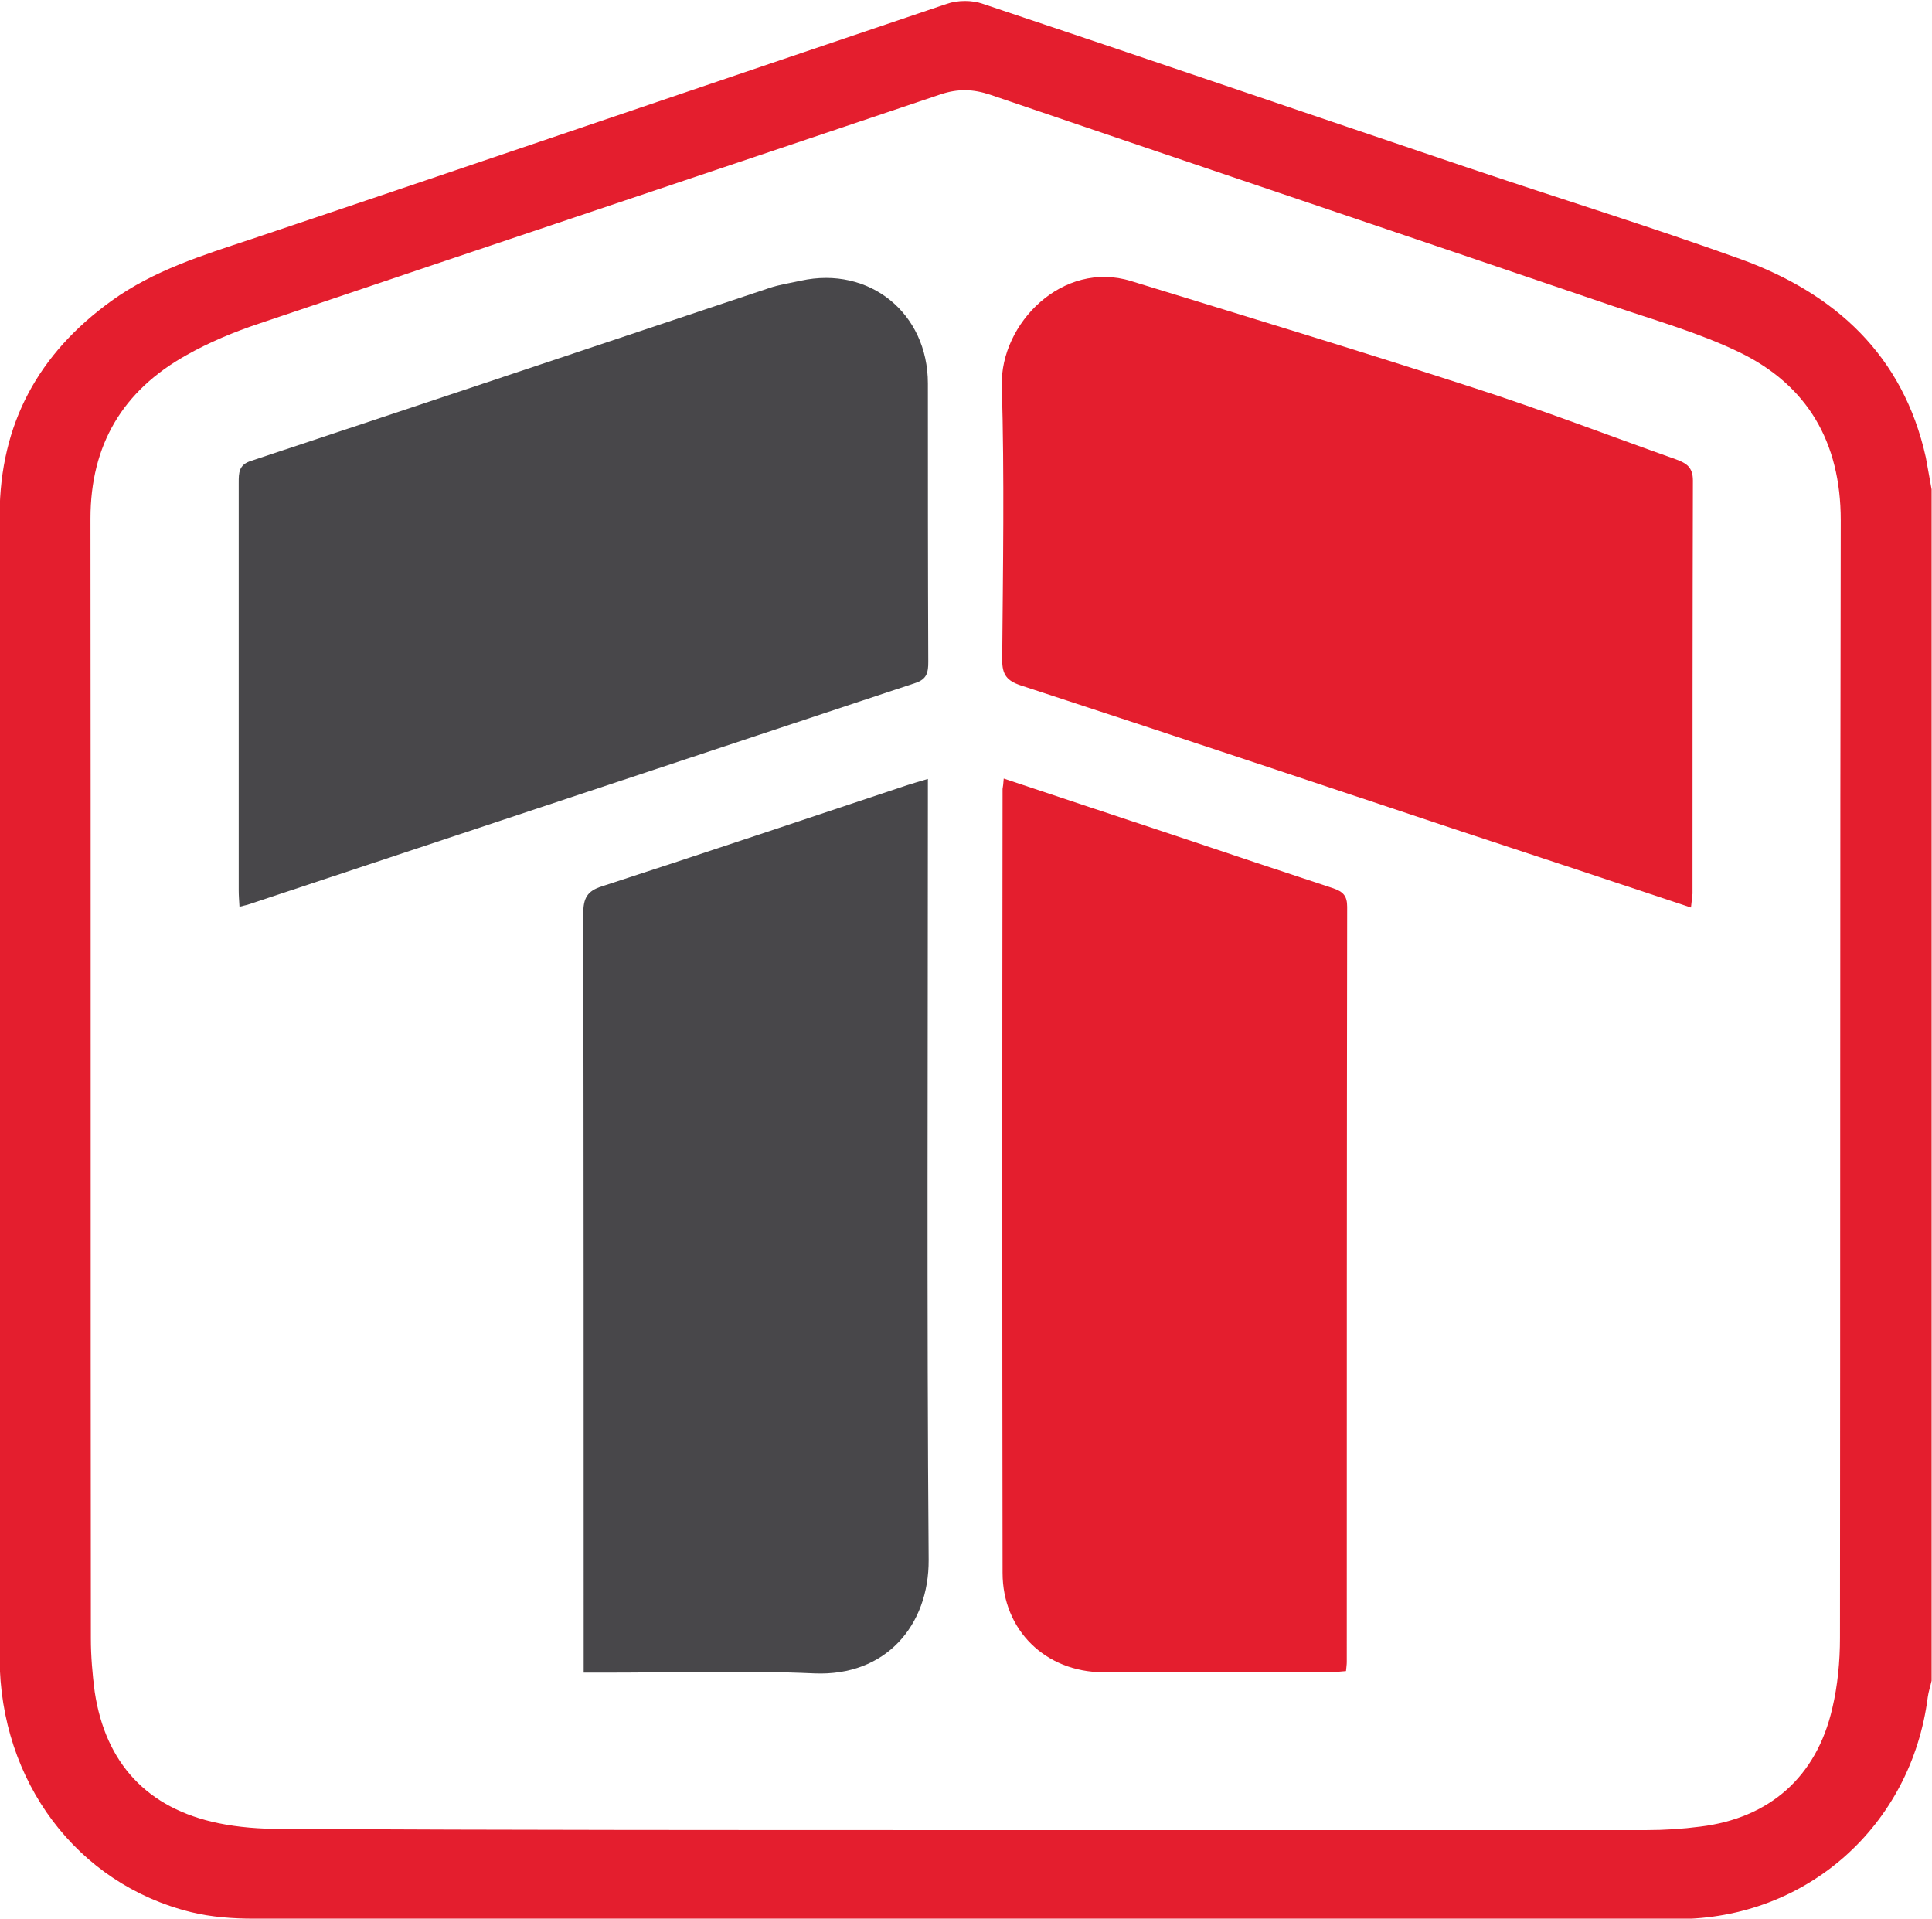 <svg xmlns="http://www.w3.org/2000/svg" version="1.1" xmlns:xlink="http://www.w3.org/1999/xlink" xmlns:svgjs="http://svgjs.com/svgjs" width="501.8" height="498.3"><svg version="1.1" id="SvgjsSvg1000" xmlns="http://www.w3.org/2000/svg" xmlns:xlink="http://www.w3.org/1999/xlink" x="0px" y="0px" viewBox="0 0 501.8 498.3" style="enable-background:new 0 0 501.8 498.3;" xml:space="preserve">
<style type="text/css">
	.st0{fill:#E41E2E;}
	.st1{fill:#48474A;}
</style>
<g>
	<path class="st0" d="M501.7,127.1c0,103.1,0,206.3,0,309.4c-0.3,1.4-0.8,2.8-1,4.3c-4.3,33.4-31.4,57.6-65.1,57.6
		c-123.2,0.1-246.5,0-369.7-0.1c-5.4,0-11-0.4-16.3-1.7c-29.6-7.3-49.6-33.9-49.7-66c-0.1-99,0-197.9,0-296.9C0,110,10,91.8,29,78.1
		c11-7.9,23.6-11.8,36.3-16C125.5,41.9,185.7,21.3,245.9,1c2.9-1,6.6-1,9.4,0c41.9,14,83.7,28.3,125.5,42.4
		c23.7,8,47.7,15.4,71.3,23.9c24.5,8.9,42.2,24.9,48.1,51.5C500.7,121.5,501.2,124.3,501.7,127.1z M250.6,475.3
		c59,0,118.1,0,177.1,0c4.6,0,9.3-0.3,13.9-0.9c18-2.2,30.2-12.9,34.3-30.7c1.4-5.9,2-12.2,2-18.3c0.1-96.8,0-193.6,0.2-290.3
		c0-20.2-8.6-35.1-26.5-43.7c-10.4-5-21.7-8.2-32.6-11.9C365,61.1,311.1,43,257.2,24.6c-4.5-1.5-8.4-1.6-12.9-0.1
		c-59,19.9-118,39.6-176.9,59.5c-6.6,2.2-13.1,4.9-19.1,8.3c-16.4,9.2-24.8,23.2-24.8,42.4c0.1,96.9,0,193.9,0.1,290.8
		c0,4.6,0.4,9.3,1,13.9c2.8,18.6,13.7,30.3,32.1,34.1c5.3,1.1,10.9,1.5,16.3,1.5C132.2,475.3,191.4,475.3,250.6,475.3z"></path>
	<path class="st1" d="M62.2,235.5c-0.1-1.7-0.2-3-0.2-4.3c0-35.3,0-70.5,0-105.8c0-2.6,0-4.7,3.2-5.7
		c44.9-14.9,89.7-29.9,134.6-44.9c2.7-0.9,5.5-1.3,8.2-1.9C225.8,69,241,81.3,241,99.6c0,24.1,0,48.2,0.1,72.3
		c0,2.7-0.3,4.5-3.4,5.5C179.8,196.6,122,215.8,64.2,235C63.8,235.1,63.3,235.2,62.2,235.5z"></path>
	<path class="st0" d="M439.2,235.7c-20.3-6.8-40-13.3-59.7-19.8c-38.1-12.7-76.2-25.4-114.4-37.9c-3.6-1.2-4.8-2.8-4.8-6.6
		c0.2-23.8,0.6-47.6-0.1-71.3C259.8,84,276,67.5,293.8,73c29.6,9.1,59.3,18.1,88.9,27.7c17.7,5.7,35.1,12.4,52.6,18.6
		c2.7,1,4.4,2,4.4,5.5c-0.1,35.8-0.1,71.5-0.1,107.3C439.5,233,439.4,234,439.2,235.7z"></path>
	<path class="st1" d="M241,202.3c0,2.6,0,4.5,0,6.3c0,65.5-0.3,131,0.2,196.5c0.1,17-11.1,30.3-29.7,29.5
		c-17.9-0.8-35.9-0.2-53.8-0.2c-1.8,0-3.6,0-6.1,0c0-2.1,0-3.9,0-5.7c0-63.8,0-127.6-0.1-191.5c0-3.9,1-5.8,4.8-7
		c26.5-8.6,52.9-17.5,79.4-26.3C237.3,203.4,238.9,202.9,241,202.3z"></path>
	<path class="st0" d="M260.7,202.2c15.2,5.1,29.8,9.9,44.5,14.8c13.7,4.6,27.4,9.2,41.1,13.7c2.6,0.9,3.6,2,3.6,4.8
		c-0.1,65.4-0.1,130.7-0.1,196.1c0,0.7-0.1,1.3-0.2,2.4c-1.4,0.1-2.9,0.3-4.3,0.3c-19.6,0-39.2,0.1-58.9,0
		c-14.8-0.1-26-10.9-26-25.8c-0.1-67.9-0.1-135.7,0-203.6C260.5,204.3,260.6,203.6,260.7,202.2z"></path>
</g>
</svg><style>@media (prefers-color-scheme: light) { :root { filter: none; } }
@media (prefers-color-scheme: dark) { 
	.st1{fill:#b7b7b7;}
 }
</style></svg>